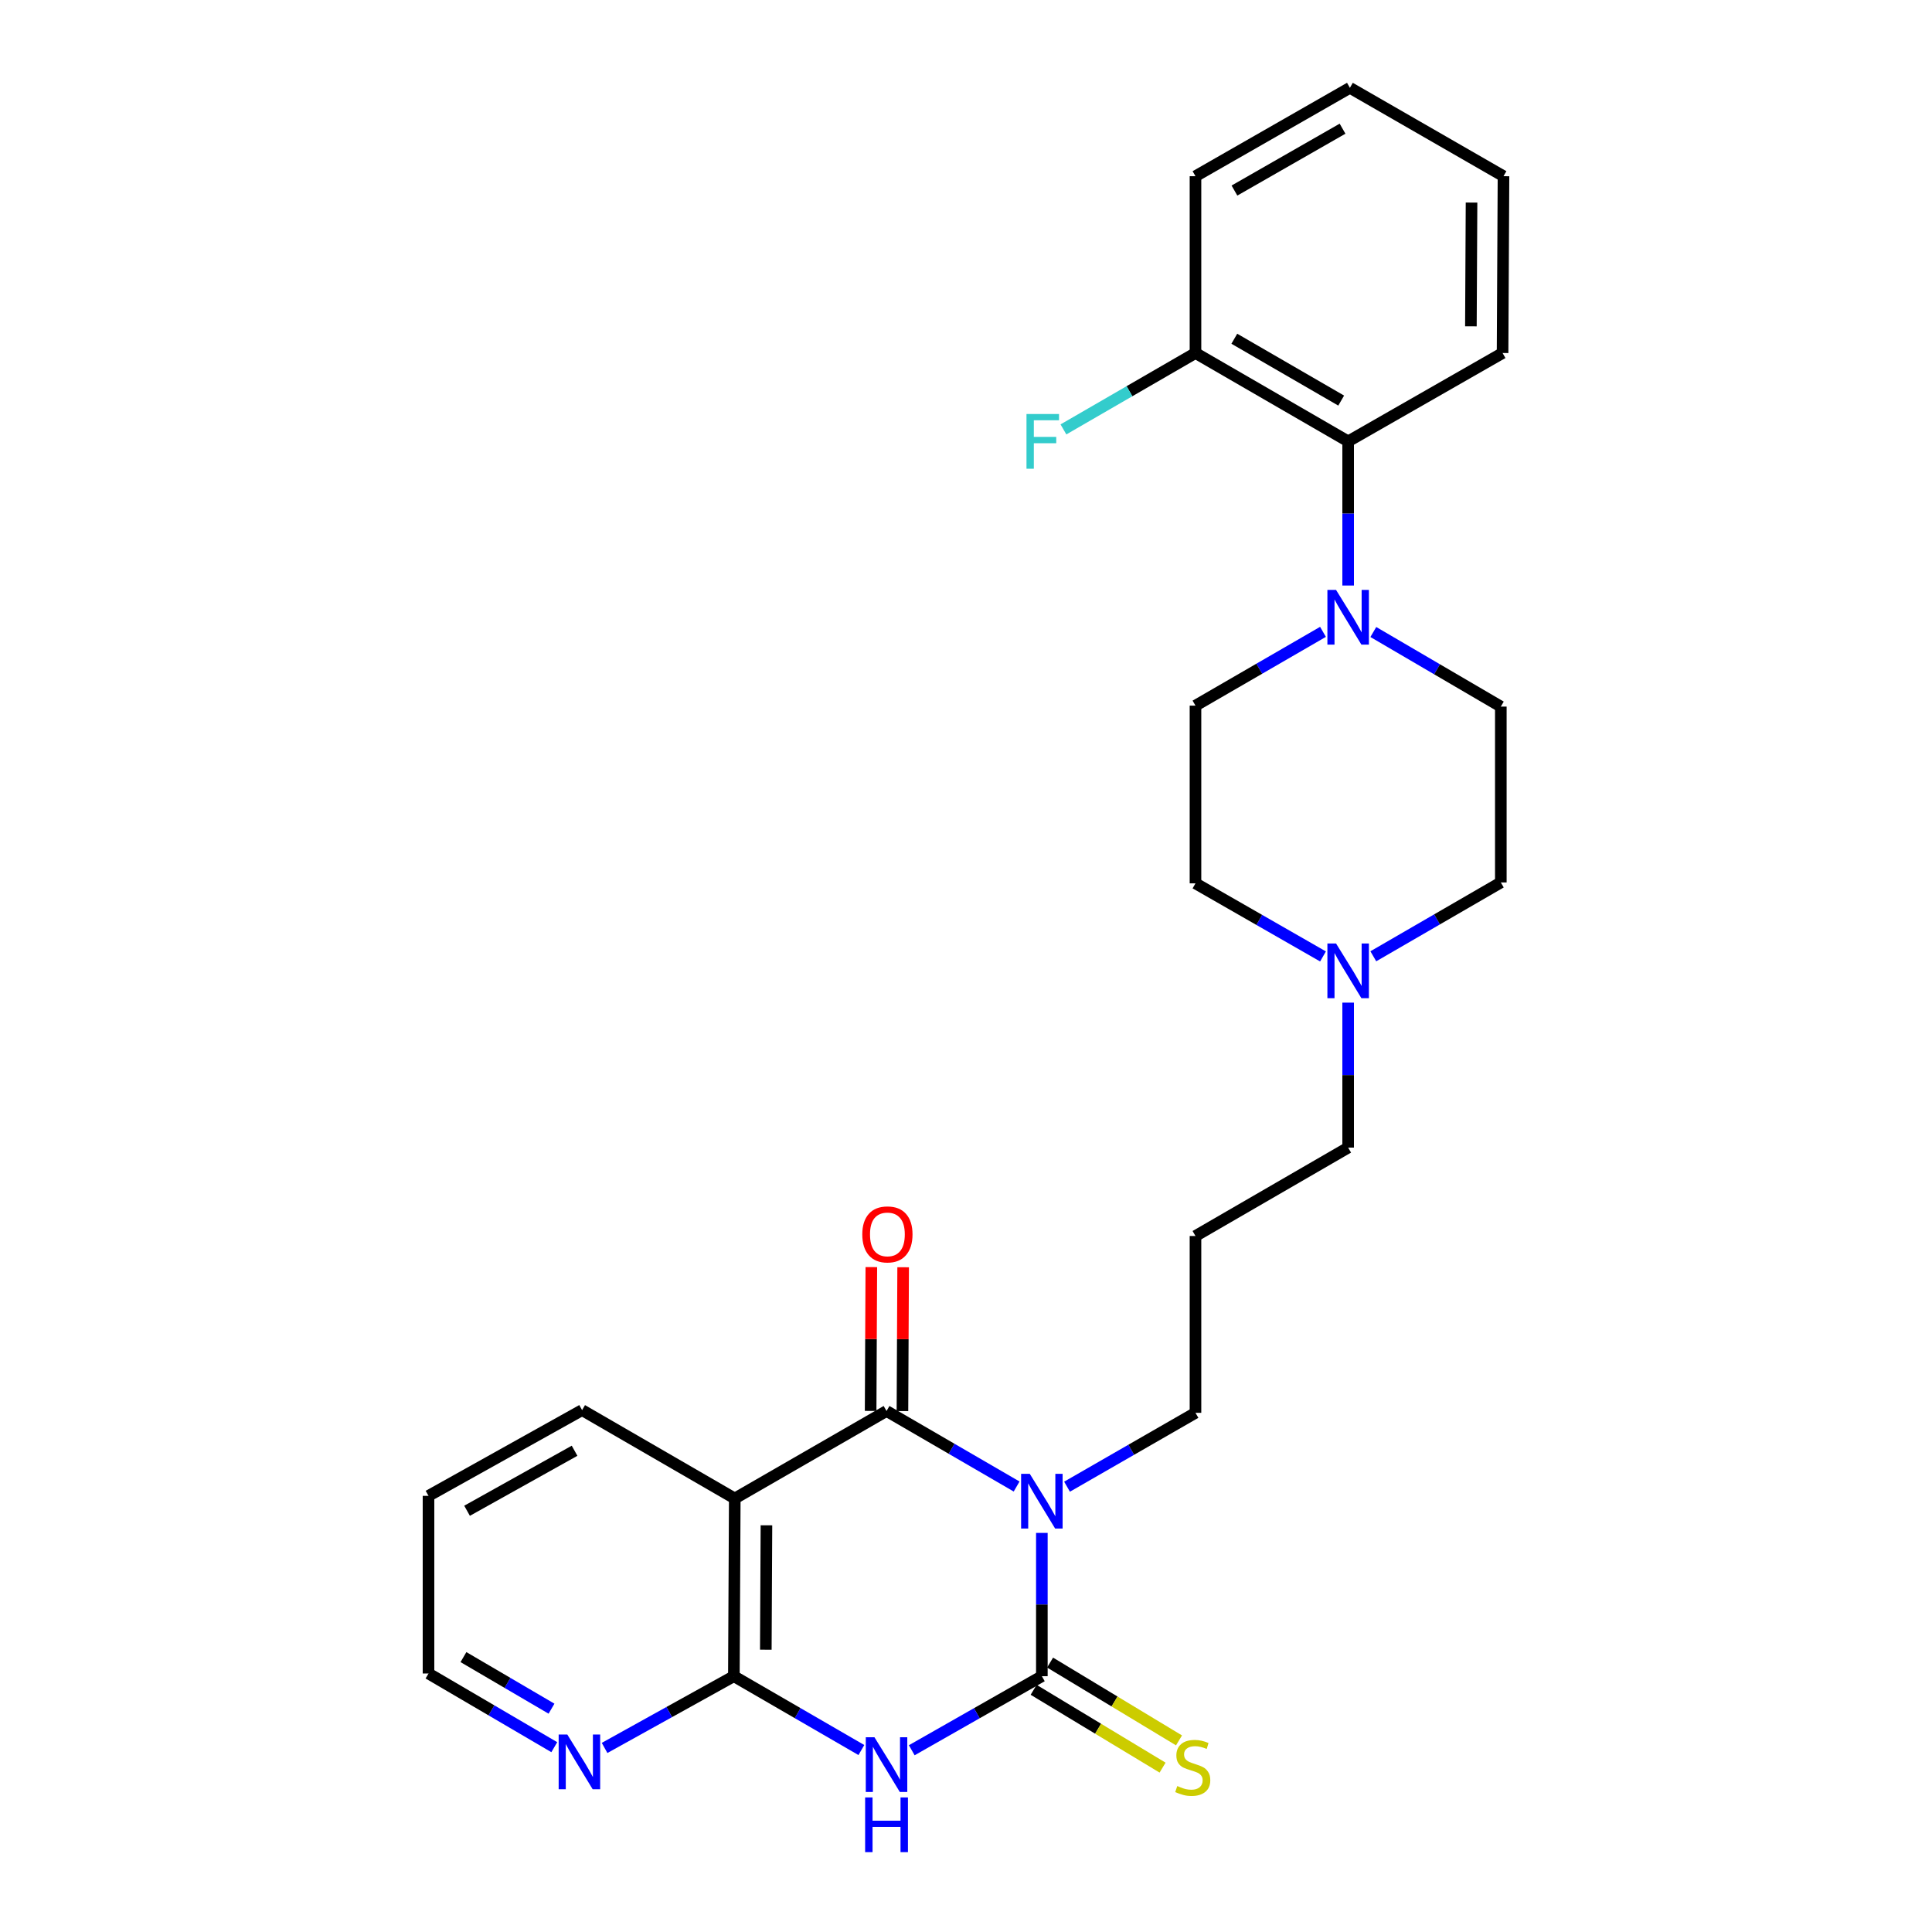 <?xml version='1.0' encoding='iso-8859-1'?>
<svg version='1.1' baseProfile='full'
              xmlns='http://www.w3.org/2000/svg'
                      xmlns:rdkit='http://www.rdkit.org/xml'
                      xmlns:xlink='http://www.w3.org/1999/xlink'
                  xml:space='preserve'
width='1000px' height='1000px' viewBox='0 0 1000 1000'>
<!-- END OF HEADER -->
<rect style='opacity:1.0;fill:#FFFFFF;stroke:none' width='1000' height='1000' x='0' y='0'> </rect>
<path class='bond-0' d='M 539.264,793.428 L 539.264,830.513' style='fill:none;fill-rule:evenodd;stroke:#0000FF;stroke-width:6px;stroke-linecap:butt;stroke-linejoin:miter;stroke-opacity:1' />
<path class='bond-0' d='M 539.264,830.513 L 539.264,867.597' style='fill:none;fill-rule:evenodd;stroke:#000000;stroke-width:6px;stroke-linecap:butt;stroke-linejoin:miter;stroke-opacity:1' />
<path class='bond-2' d='M 526.2,769.419 L 492.535,749.874' style='fill:none;fill-rule:evenodd;stroke:#0000FF;stroke-width:6px;stroke-linecap:butt;stroke-linejoin:miter;stroke-opacity:1' />
<path class='bond-2' d='M 492.535,749.874 L 458.87,730.33' style='fill:none;fill-rule:evenodd;stroke:#000000;stroke-width:6px;stroke-linecap:butt;stroke-linejoin:miter;stroke-opacity:1' />
<path class='bond-14' d='M 552.297,769.508 L 585.538,750.39' style='fill:none;fill-rule:evenodd;stroke:#0000FF;stroke-width:6px;stroke-linecap:butt;stroke-linejoin:miter;stroke-opacity:1' />
<path class='bond-14' d='M 585.538,750.39 L 618.779,731.272' style='fill:none;fill-rule:evenodd;stroke:#000000;stroke-width:6px;stroke-linecap:butt;stroke-linejoin:miter;stroke-opacity:1' />
<path class='bond-1' d='M 539.264,867.597 L 505.593,886.762' style='fill:none;fill-rule:evenodd;stroke:#000000;stroke-width:6px;stroke-linecap:butt;stroke-linejoin:miter;stroke-opacity:1' />
<path class='bond-1' d='M 505.593,886.762 L 471.923,905.927' style='fill:none;fill-rule:evenodd;stroke:#0000FF;stroke-width:6px;stroke-linecap:butt;stroke-linejoin:miter;stroke-opacity:1' />
<path class='bond-7' d='M 535.01,874.646 L 568.378,894.784' style='fill:none;fill-rule:evenodd;stroke:#000000;stroke-width:6px;stroke-linecap:butt;stroke-linejoin:miter;stroke-opacity:1' />
<path class='bond-7' d='M 568.378,894.784 L 601.747,914.922' style='fill:none;fill-rule:evenodd;stroke:#CCCC00;stroke-width:6px;stroke-linecap:butt;stroke-linejoin:miter;stroke-opacity:1' />
<path class='bond-7' d='M 543.518,860.548 L 576.886,880.686' style='fill:none;fill-rule:evenodd;stroke:#000000;stroke-width:6px;stroke-linecap:butt;stroke-linejoin:miter;stroke-opacity:1' />
<path class='bond-7' d='M 576.886,880.686 L 610.255,900.823' style='fill:none;fill-rule:evenodd;stroke:#CCCC00;stroke-width:6px;stroke-linecap:butt;stroke-linejoin:miter;stroke-opacity:1' />
<path class='bond-27' d='M 445.847,905.815 L 412.848,886.706' style='fill:none;fill-rule:evenodd;stroke:#0000FF;stroke-width:6px;stroke-linecap:butt;stroke-linejoin:miter;stroke-opacity:1' />
<path class='bond-27' d='M 412.848,886.706 L 379.848,867.597' style='fill:none;fill-rule:evenodd;stroke:#000000;stroke-width:6px;stroke-linecap:butt;stroke-linejoin:miter;stroke-opacity:1' />
<path class='bond-3' d='M 458.87,730.33 L 380.315,775.613' style='fill:none;fill-rule:evenodd;stroke:#000000;stroke-width:6px;stroke-linecap:butt;stroke-linejoin:miter;stroke-opacity:1' />
<path class='bond-10' d='M 467.103,730.37 L 467.286,693.148' style='fill:none;fill-rule:evenodd;stroke:#000000;stroke-width:6px;stroke-linecap:butt;stroke-linejoin:miter;stroke-opacity:1' />
<path class='bond-10' d='M 467.286,693.148 L 467.468,655.927' style='fill:none;fill-rule:evenodd;stroke:#FF0000;stroke-width:6px;stroke-linecap:butt;stroke-linejoin:miter;stroke-opacity:1' />
<path class='bond-10' d='M 450.637,730.289 L 450.819,693.068' style='fill:none;fill-rule:evenodd;stroke:#000000;stroke-width:6px;stroke-linecap:butt;stroke-linejoin:miter;stroke-opacity:1' />
<path class='bond-10' d='M 450.819,693.068 L 451.002,655.846' style='fill:none;fill-rule:evenodd;stroke:#FF0000;stroke-width:6px;stroke-linecap:butt;stroke-linejoin:miter;stroke-opacity:1' />
<path class='bond-4' d='M 380.315,775.613 L 379.848,867.597' style='fill:none;fill-rule:evenodd;stroke:#000000;stroke-width:6px;stroke-linecap:butt;stroke-linejoin:miter;stroke-opacity:1' />
<path class='bond-4' d='M 396.711,789.494 L 396.385,853.883' style='fill:none;fill-rule:evenodd;stroke:#000000;stroke-width:6px;stroke-linecap:butt;stroke-linejoin:miter;stroke-opacity:1' />
<path class='bond-19' d='M 380.315,775.613 L 301.293,729.872' style='fill:none;fill-rule:evenodd;stroke:#000000;stroke-width:6px;stroke-linecap:butt;stroke-linejoin:miter;stroke-opacity:1' />
<path class='bond-9' d='M 379.848,867.597 L 346.388,886.163' style='fill:none;fill-rule:evenodd;stroke:#000000;stroke-width:6px;stroke-linecap:butt;stroke-linejoin:miter;stroke-opacity:1' />
<path class='bond-9' d='M 346.388,886.163 L 312.929,904.729' style='fill:none;fill-rule:evenodd;stroke:#0000FF;stroke-width:6px;stroke-linecap:butt;stroke-linejoin:miter;stroke-opacity:1' />
<path class='bond-5' d='M 684.778,327.042 L 651.779,346.139' style='fill:none;fill-rule:evenodd;stroke:#0000FF;stroke-width:6px;stroke-linecap:butt;stroke-linejoin:miter;stroke-opacity:1' />
<path class='bond-5' d='M 651.779,346.139 L 618.779,365.237' style='fill:none;fill-rule:evenodd;stroke:#000000;stroke-width:6px;stroke-linecap:butt;stroke-linejoin:miter;stroke-opacity:1' />
<path class='bond-6' d='M 697.801,303.069 L 697.801,265.761' style='fill:none;fill-rule:evenodd;stroke:#0000FF;stroke-width:6px;stroke-linecap:butt;stroke-linejoin:miter;stroke-opacity:1' />
<path class='bond-6' d='M 697.801,265.761 L 697.801,228.454' style='fill:none;fill-rule:evenodd;stroke:#000000;stroke-width:6px;stroke-linecap:butt;stroke-linejoin:miter;stroke-opacity:1' />
<path class='bond-29' d='M 710.83,327.127 L 743.826,346.429' style='fill:none;fill-rule:evenodd;stroke:#0000FF;stroke-width:6px;stroke-linecap:butt;stroke-linejoin:miter;stroke-opacity:1' />
<path class='bond-29' d='M 743.826,346.429 L 776.823,365.731' style='fill:none;fill-rule:evenodd;stroke:#000000;stroke-width:6px;stroke-linecap:butt;stroke-linejoin:miter;stroke-opacity:1' />
<path class='bond-13' d='M 697.801,228.454 L 618.779,182.722' style='fill:none;fill-rule:evenodd;stroke:#000000;stroke-width:6px;stroke-linecap:butt;stroke-linejoin:miter;stroke-opacity:1' />
<path class='bond-13' d='M 694.196,207.342 L 638.881,175.33' style='fill:none;fill-rule:evenodd;stroke:#000000;stroke-width:6px;stroke-linecap:butt;stroke-linejoin:miter;stroke-opacity:1' />
<path class='bond-21' d='M 697.801,228.454 L 777.728,182.722' style='fill:none;fill-rule:evenodd;stroke:#000000;stroke-width:6px;stroke-linecap:butt;stroke-linejoin:miter;stroke-opacity:1' />
<path class='bond-8' d='M 697.801,518.961 L 697.801,556.478' style='fill:none;fill-rule:evenodd;stroke:#0000FF;stroke-width:6px;stroke-linecap:butt;stroke-linejoin:miter;stroke-opacity:1' />
<path class='bond-8' d='M 697.801,556.478 L 697.801,593.995' style='fill:none;fill-rule:evenodd;stroke:#000000;stroke-width:6px;stroke-linecap:butt;stroke-linejoin:miter;stroke-opacity:1' />
<path class='bond-15' d='M 710.824,494.972 L 743.823,475.864' style='fill:none;fill-rule:evenodd;stroke:#0000FF;stroke-width:6px;stroke-linecap:butt;stroke-linejoin:miter;stroke-opacity:1' />
<path class='bond-15' d='M 743.823,475.864 L 776.823,456.755' style='fill:none;fill-rule:evenodd;stroke:#000000;stroke-width:6px;stroke-linecap:butt;stroke-linejoin:miter;stroke-opacity:1' />
<path class='bond-16' d='M 684.784,495.053 L 651.782,476.137' style='fill:none;fill-rule:evenodd;stroke:#0000FF;stroke-width:6px;stroke-linecap:butt;stroke-linejoin:miter;stroke-opacity:1' />
<path class='bond-16' d='M 651.782,476.137 L 618.779,457.221' style='fill:none;fill-rule:evenodd;stroke:#000000;stroke-width:6px;stroke-linecap:butt;stroke-linejoin:miter;stroke-opacity:1' />
<path class='bond-28' d='M 286.9,904.339 L 254.348,885.268' style='fill:none;fill-rule:evenodd;stroke:#0000FF;stroke-width:6px;stroke-linecap:butt;stroke-linejoin:miter;stroke-opacity:1' />
<path class='bond-28' d='M 254.348,885.268 L 221.796,866.198' style='fill:none;fill-rule:evenodd;stroke:#000000;stroke-width:6px;stroke-linecap:butt;stroke-linejoin:miter;stroke-opacity:1' />
<path class='bond-28' d='M 285.458,884.41 L 262.672,871.06' style='fill:none;fill-rule:evenodd;stroke:#0000FF;stroke-width:6px;stroke-linecap:butt;stroke-linejoin:miter;stroke-opacity:1' />
<path class='bond-28' d='M 262.672,871.06 L 239.885,857.711' style='fill:none;fill-rule:evenodd;stroke:#000000;stroke-width:6px;stroke-linecap:butt;stroke-linejoin:miter;stroke-opacity:1' />
<path class='bond-11' d='M 618.779,365.237 L 618.779,457.221' style='fill:none;fill-rule:evenodd;stroke:#000000;stroke-width:6px;stroke-linecap:butt;stroke-linejoin:miter;stroke-opacity:1' />
<path class='bond-12' d='M 776.823,365.731 L 776.823,456.755' style='fill:none;fill-rule:evenodd;stroke:#000000;stroke-width:6px;stroke-linecap:butt;stroke-linejoin:miter;stroke-opacity:1' />
<path class='bond-18' d='M 618.779,182.722 L 584.606,202.492' style='fill:none;fill-rule:evenodd;stroke:#000000;stroke-width:6px;stroke-linecap:butt;stroke-linejoin:miter;stroke-opacity:1' />
<path class='bond-18' d='M 584.606,202.492 L 550.433,222.262' style='fill:none;fill-rule:evenodd;stroke:#33CCCC;stroke-width:6px;stroke-linecap:butt;stroke-linejoin:miter;stroke-opacity:1' />
<path class='bond-23' d='M 618.779,182.722 L 618.779,91.204' style='fill:none;fill-rule:evenodd;stroke:#000000;stroke-width:6px;stroke-linecap:butt;stroke-linejoin:miter;stroke-opacity:1' />
<path class='bond-17' d='M 618.779,731.272 L 618.779,639.754' style='fill:none;fill-rule:evenodd;stroke:#000000;stroke-width:6px;stroke-linecap:butt;stroke-linejoin:miter;stroke-opacity:1' />
<path class='bond-20' d='M 618.779,639.754 L 697.801,593.995' style='fill:none;fill-rule:evenodd;stroke:#000000;stroke-width:6px;stroke-linecap:butt;stroke-linejoin:miter;stroke-opacity:1' />
<path class='bond-24' d='M 301.293,729.872 L 221.796,774.25' style='fill:none;fill-rule:evenodd;stroke:#000000;stroke-width:6px;stroke-linecap:butt;stroke-linejoin:miter;stroke-opacity:1' />
<path class='bond-24' d='M 297.395,750.907 L 241.747,781.971' style='fill:none;fill-rule:evenodd;stroke:#000000;stroke-width:6px;stroke-linecap:butt;stroke-linejoin:miter;stroke-opacity:1' />
<path class='bond-25' d='M 777.728,182.722 L 778.204,91.204' style='fill:none;fill-rule:evenodd;stroke:#000000;stroke-width:6px;stroke-linecap:butt;stroke-linejoin:miter;stroke-opacity:1' />
<path class='bond-25' d='M 761.333,168.909 L 761.666,104.846' style='fill:none;fill-rule:evenodd;stroke:#000000;stroke-width:6px;stroke-linecap:butt;stroke-linejoin:miter;stroke-opacity:1' />
<path class='bond-22' d='M 221.796,866.198 L 221.796,774.25' style='fill:none;fill-rule:evenodd;stroke:#000000;stroke-width:6px;stroke-linecap:butt;stroke-linejoin:miter;stroke-opacity:1' />
<path class='bond-30' d='M 618.779,91.204 L 698.707,45.455' style='fill:none;fill-rule:evenodd;stroke:#000000;stroke-width:6px;stroke-linecap:butt;stroke-linejoin:miter;stroke-opacity:1' />
<path class='bond-30' d='M 638.949,98.633 L 694.898,66.608' style='fill:none;fill-rule:evenodd;stroke:#000000;stroke-width:6px;stroke-linecap:butt;stroke-linejoin:miter;stroke-opacity:1' />
<path class='bond-26' d='M 778.204,91.204 L 698.707,45.455' style='fill:none;fill-rule:evenodd;stroke:#000000;stroke-width:6px;stroke-linecap:butt;stroke-linejoin:miter;stroke-opacity:1' />
<path  class='atom-0' d='M 533.004 762.843
L 542.284 777.843
Q 543.204 779.323, 544.684 782.003
Q 546.164 784.683, 546.244 784.843
L 546.244 762.843
L 550.004 762.843
L 550.004 791.163
L 546.124 791.163
L 536.164 774.763
Q 535.004 772.843, 533.764 770.643
Q 532.564 768.443, 532.204 767.763
L 532.204 791.163
L 528.524 791.163
L 528.524 762.843
L 533.004 762.843
' fill='#0000FF'/>
<path  class='atom-2' d='M 452.61 899.196
L 461.89 914.196
Q 462.81 915.676, 464.29 918.356
Q 465.77 921.036, 465.85 921.196
L 465.85 899.196
L 469.61 899.196
L 469.61 927.516
L 465.73 927.516
L 455.77 911.116
Q 454.61 909.196, 453.37 906.996
Q 452.17 904.796, 451.81 904.116
L 451.81 927.516
L 448.13 927.516
L 448.13 899.196
L 452.61 899.196
' fill='#0000FF'/>
<path  class='atom-2' d='M 447.79 930.348
L 451.63 930.348
L 451.63 942.388
L 466.11 942.388
L 466.11 930.348
L 469.95 930.348
L 469.95 958.668
L 466.11 958.668
L 466.11 945.588
L 451.63 945.588
L 451.63 958.668
L 447.79 958.668
L 447.79 930.348
' fill='#0000FF'/>
<path  class='atom-6' d='M 691.541 305.345
L 700.821 320.345
Q 701.741 321.825, 703.221 324.505
Q 704.701 327.185, 704.781 327.345
L 704.781 305.345
L 708.541 305.345
L 708.541 333.665
L 704.661 333.665
L 694.701 317.265
Q 693.541 315.345, 692.301 313.145
Q 691.101 310.945, 690.741 310.265
L 690.741 333.665
L 687.061 333.665
L 687.061 305.345
L 691.541 305.345
' fill='#0000FF'/>
<path  class='atom-8' d='M 609.361 924.448
Q 609.681 924.568, 611.001 925.128
Q 612.321 925.688, 613.761 926.048
Q 615.241 926.368, 616.681 926.368
Q 619.361 926.368, 620.921 925.088
Q 622.481 923.768, 622.481 921.488
Q 622.481 919.928, 621.681 918.968
Q 620.921 918.008, 619.721 917.488
Q 618.521 916.968, 616.521 916.368
Q 614.001 915.608, 612.481 914.888
Q 611.001 914.168, 609.921 912.648
Q 608.881 911.128, 608.881 908.568
Q 608.881 905.008, 611.281 902.808
Q 613.721 900.608, 618.521 900.608
Q 621.801 900.608, 625.521 902.168
L 624.601 905.248
Q 621.201 903.848, 618.641 903.848
Q 615.881 903.848, 614.361 905.008
Q 612.841 906.128, 612.881 908.088
Q 612.881 909.608, 613.641 910.528
Q 614.441 911.448, 615.561 911.968
Q 616.721 912.488, 618.641 913.088
Q 621.201 913.888, 622.721 914.688
Q 624.241 915.488, 625.321 917.128
Q 626.441 918.728, 626.441 921.488
Q 626.441 925.408, 623.801 927.528
Q 621.201 929.608, 616.841 929.608
Q 614.321 929.608, 612.401 929.048
Q 610.521 928.528, 608.281 927.608
L 609.361 924.448
' fill='#CCCC00'/>
<path  class='atom-9' d='M 691.541 488.354
L 700.821 503.354
Q 701.741 504.834, 703.221 507.514
Q 704.701 510.194, 704.781 510.354
L 704.781 488.354
L 708.541 488.354
L 708.541 516.674
L 704.661 516.674
L 694.701 500.274
Q 693.541 498.354, 692.301 496.154
Q 691.101 493.954, 690.741 493.274
L 690.741 516.674
L 687.061 516.674
L 687.061 488.354
L 691.541 488.354
' fill='#0000FF'/>
<path  class='atom-10' d='M 293.643 897.797
L 302.923 912.797
Q 303.843 914.277, 305.323 916.957
Q 306.803 919.637, 306.883 919.797
L 306.883 897.797
L 310.643 897.797
L 310.643 926.117
L 306.763 926.117
L 296.803 909.717
Q 295.643 907.797, 294.403 905.597
Q 293.203 903.397, 292.843 902.717
L 292.843 926.117
L 289.163 926.117
L 289.163 897.797
L 293.643 897.797
' fill='#0000FF'/>
<path  class='atom-11' d='M 446.318 638.919
Q 446.318 632.119, 449.678 628.319
Q 453.038 624.519, 459.318 624.519
Q 465.598 624.519, 468.958 628.319
Q 472.318 632.119, 472.318 638.919
Q 472.318 645.799, 468.918 649.719
Q 465.518 653.599, 459.318 653.599
Q 453.078 653.599, 449.678 649.719
Q 446.318 645.839, 446.318 638.919
M 459.318 650.399
Q 463.638 650.399, 465.958 647.519
Q 468.318 644.599, 468.318 638.919
Q 468.318 633.359, 465.958 630.559
Q 463.638 627.719, 459.318 627.719
Q 454.998 627.719, 452.638 630.519
Q 450.318 633.319, 450.318 638.919
Q 450.318 644.639, 452.638 647.519
Q 454.998 650.399, 459.318 650.399
' fill='#FF0000'/>
<path  class='atom-19' d='M 531.31 214.294
L 548.15 214.294
L 548.15 217.534
L 535.11 217.534
L 535.11 226.134
L 546.71 226.134
L 546.71 229.414
L 535.11 229.414
L 535.11 242.614
L 531.31 242.614
L 531.31 214.294
' fill='#33CCCC'/>
</svg>
